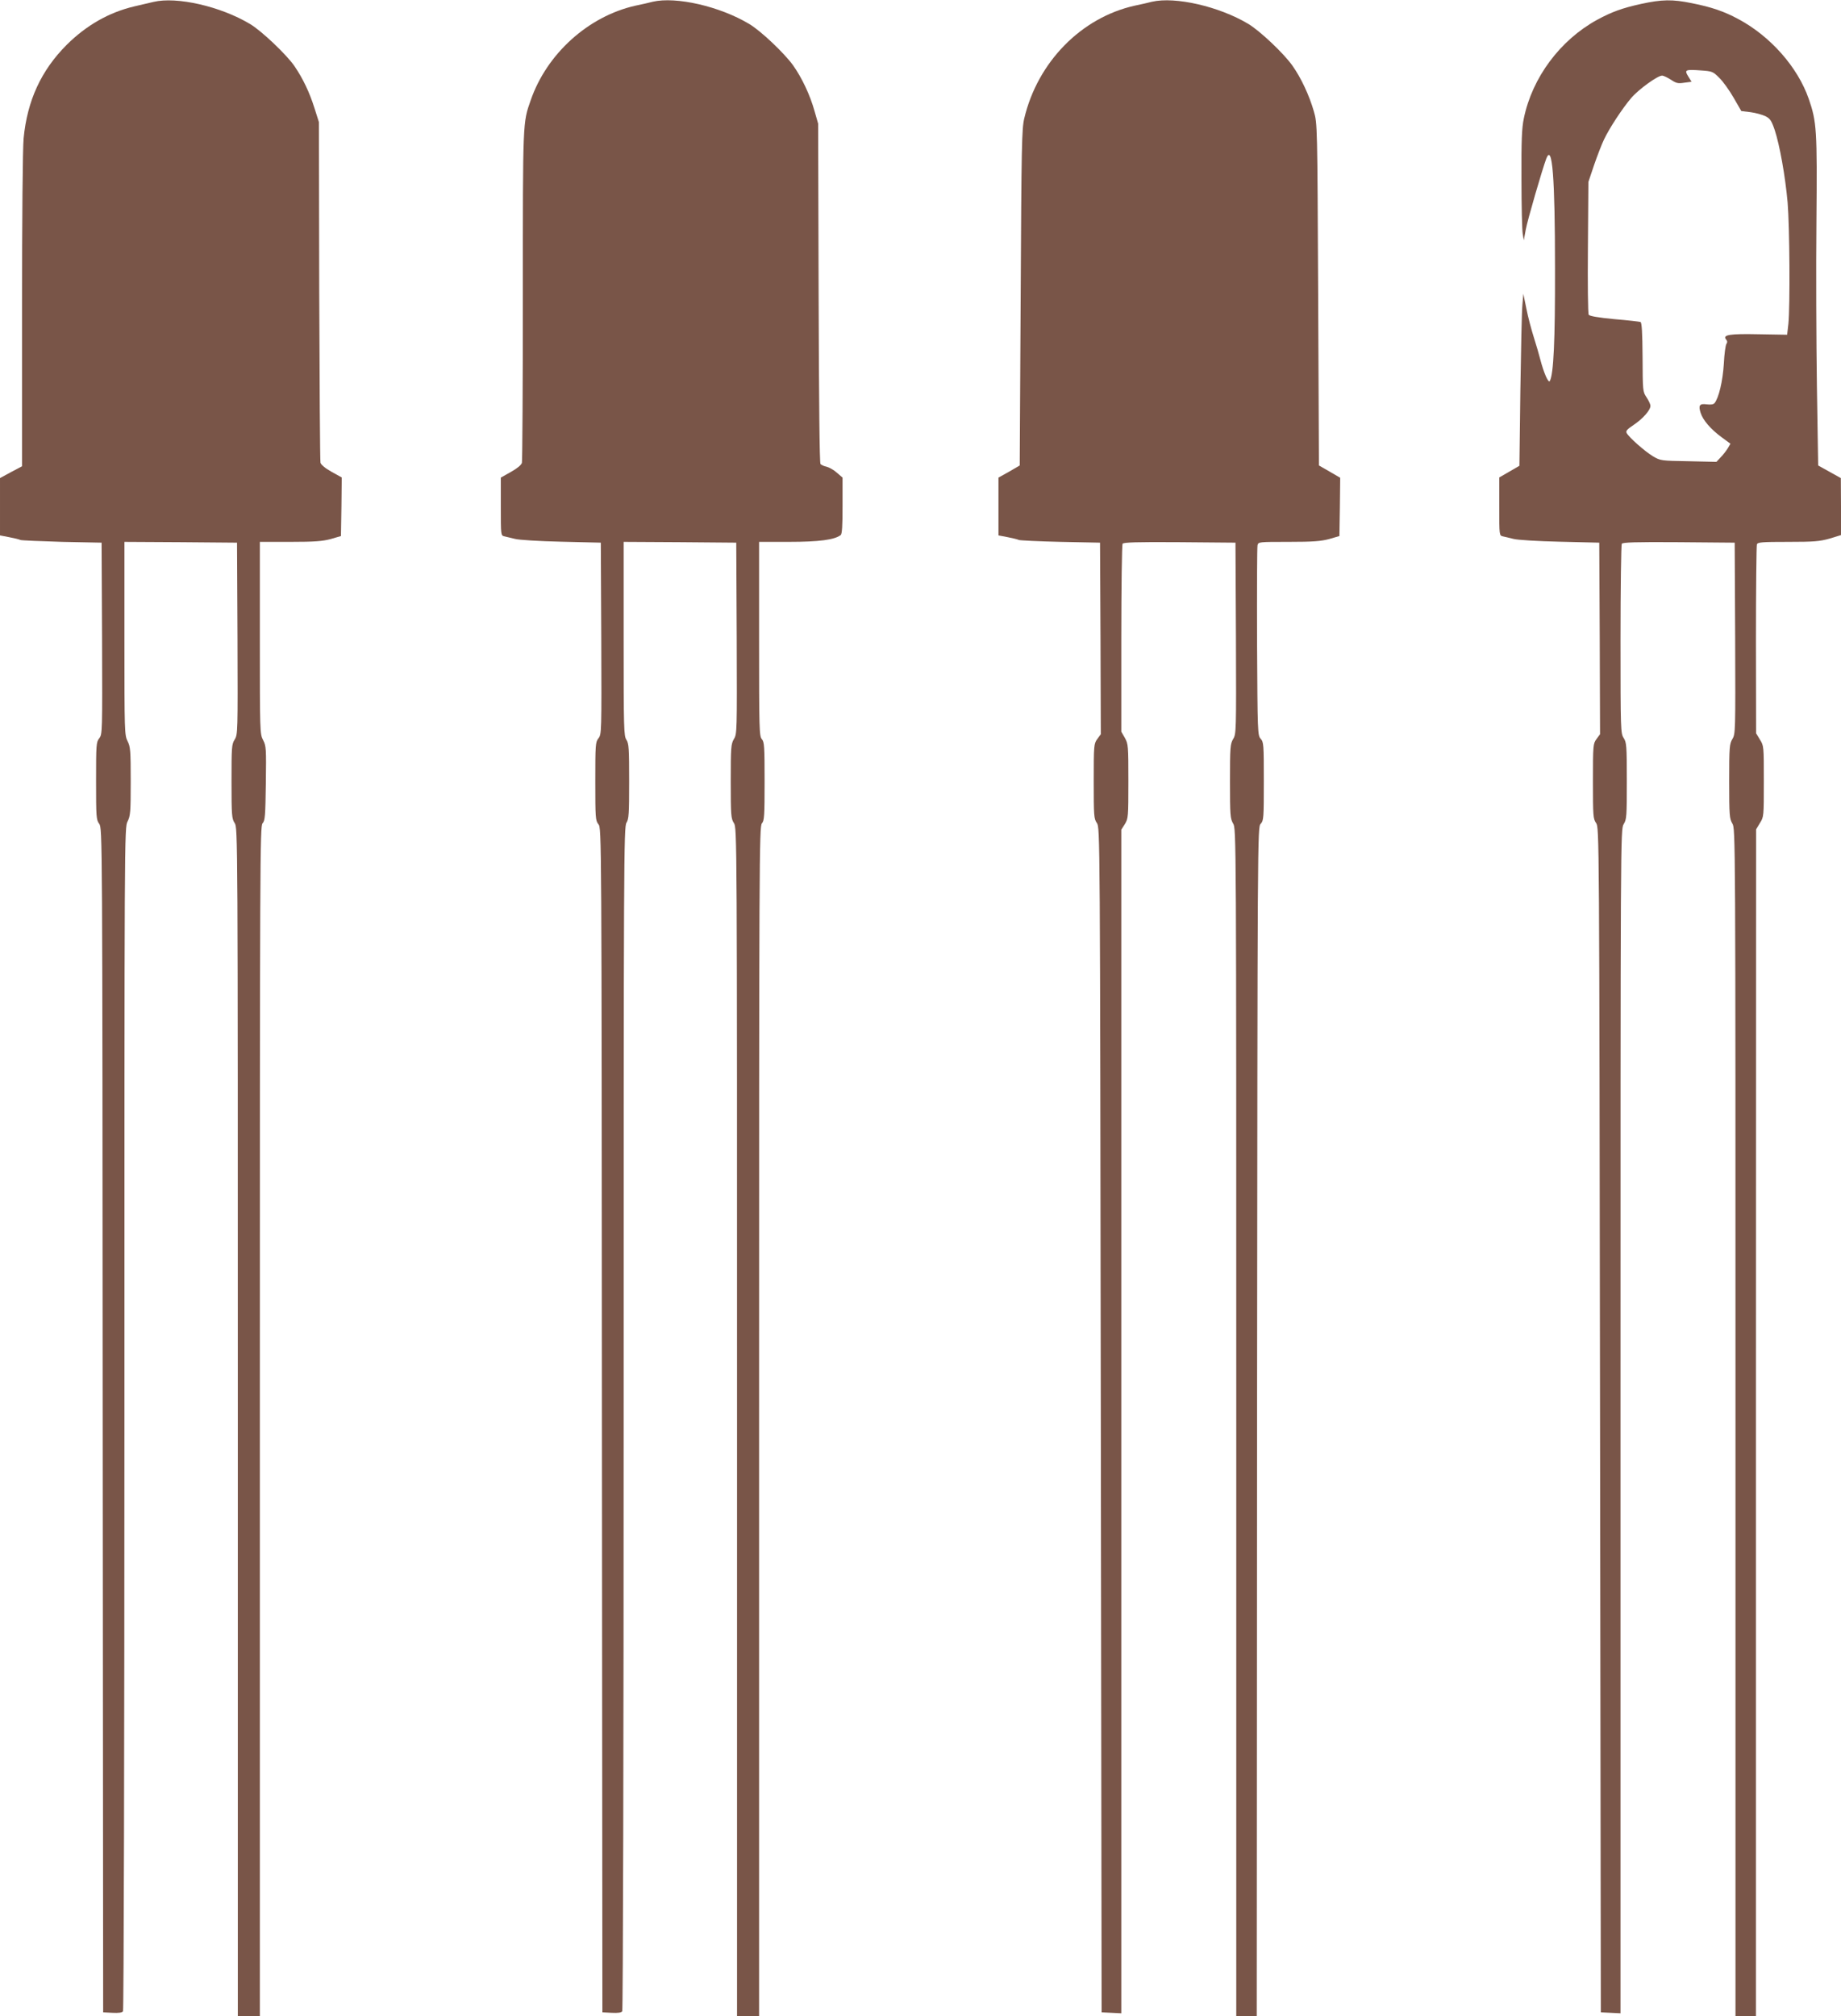 <?xml version="1.0" standalone="no"?>
<!DOCTYPE svg PUBLIC "-//W3C//DTD SVG 20010904//EN"
 "http://www.w3.org/TR/2001/REC-SVG-20010904/DTD/svg10.dtd">
<svg version="1.0" xmlns="http://www.w3.org/2000/svg"
 width="1169pt" height="1280pt" viewBox="0 0 1169 1280"
 preserveAspectRatio="xMidYMid meet">
<g transform="translate(0,1280) scale(0.1,-0.1)"
fill="#795548" stroke="none">
<path d="M975 12788 c-22 -5 -78 -18 -124 -29 -160 -38 -303 -120 -427 -243
-163 -163 -251 -355 -274 -594 -6 -64 -10 -504 -10 -1094 l0 -988 -70 -37 -70
-38 0 -182 0 -182 57 -11 c32 -6 65 -14 73 -18 8 -3 128 -8 265 -12 l250 -5 3
-608 c2 -596 2 -609 -18 -634 -19 -24 -20 -41 -20 -270 0 -229 1 -247 20 -273
20 -28 20 -47 22 -3787 l3 -3758 59 -3 c41 -2 62 1 67 10 5 7 9 1701 9 3763 0
3731 0 3751 20 3790 18 36 20 59 20 255 0 196 -2 219 -20 255 -19 38 -20 59
-20 652 l0 613 358 -2 357 -3 3 -609 c2 -594 2 -609 -18 -641 -19 -30 -20 -49
-20 -266 0 -217 2 -236 20 -264 20 -30 20 -55 20 -3802 l0 -3773 70 0 70 0 0
3777 c0 3583 1 3777 17 3796 16 17 18 47 21 254 3 221 2 237 -17 274 -21 39
-21 54 -21 649 l0 610 193 0 c156 0 204 4 257 18 l65 19 3 186 2 186 -65 36
c-41 23 -67 45 -70 58 -3 12 -6 504 -8 1092 l-2 1070 -28 88 c-31 99 -72 186
-127 267 -49 72 -211 226 -283 268 -187 112 -465 175 -612 140z"/>
<path d="M4145 12789 c-22 -6 -71 -17 -110 -25 -299 -67 -563 -305 -665 -600
-51 -145 -50 -124 -50 -1237 0 -573 -3 -1052 -6 -1065 -4 -14 -29 -35 -70 -58
l-64 -36 0 -184 c0 -182 0 -184 23 -189 12 -3 42 -10 67 -16 25 -7 158 -15
295 -18 l250 -6 3 -608 c2 -596 2 -609 -18 -634 -19 -24 -20 -41 -20 -273 0
-232 1 -249 20 -273 20 -25 20 -43 22 -3784 l3 -3758 59 -3 c41 -2 62 1 67 10
5 7 9 1702 9 3766 0 3557 1 3754 18 3779 15 24 17 55 17 263 0 208 -2 239 -17
263 -17 24 -18 72 -18 642 l0 615 358 -2 357 -3 3 -607 c2 -592 2 -608 -18
-640 -18 -31 -20 -50 -20 -268 0 -218 2 -237 20 -265 20 -30 20 -55 20 -3802
l0 -3773 70 0 70 0 0 3777 c0 3583 1 3777 18 3796 15 17 17 45 17 267 0 222
-2 250 -17 267 -17 18 -18 63 -18 636 l0 617 192 0 c188 0 287 13 326 43 9 7
12 57 12 187 l0 178 -36 31 c-20 18 -49 34 -65 38 -16 3 -33 11 -39 17 -6 8
-10 392 -12 1087 l-3 1074 -23 80 c-28 101 -80 211 -136 290 -56 78 -206 220
-279 263 -187 112 -464 175 -612 141z"/>
<path d="M7315 12789 c-22 -6 -71 -17 -110 -25 -340 -76 -616 -358 -701 -715
-16 -67 -18 -169 -23 -1139 l-6 -1065 -67 -39 -68 -38 0 -184 0 -183 58 -11
c31 -6 64 -14 72 -18 8 -3 128 -9 265 -12 l250 -5 3 -608 2 -608 -22 -30 c-22
-30 -23 -37 -23 -268 0 -220 1 -239 20 -266 20 -30 20 -51 25 -3790 l5 -3760
63 -3 62 -3 0 3757 0 3757 23 36 c21 35 22 45 22 271 0 225 -1 237 -22 275
l-23 40 0 590 c0 324 4 596 8 603 7 9 86 12 363 10 l354 -3 3 -607 c2 -592 2
-608 -18 -640 -18 -31 -20 -50 -20 -268 0 -217 2 -237 20 -268 20 -32 20 -52
20 -3802 l0 -3770 65 0 65 0 2 3774 c3 3758 3 3774 23 3796 19 21 20 36 20
270 0 234 -1 249 -20 270 -19 21 -20 38 -23 614 -1 325 0 601 3 614 5 22 7 22
198 22 156 0 204 4 257 18 l65 19 3 185 2 185 -67 39 -68 39 -5 1085 c-5 1078
-5 1086 -27 1162 -29 102 -82 215 -137 292 -56 79 -206 220 -279 264 -185 111
-464 175 -612 141z"/>
<path d="M10420 12775 c-118 -26 -185 -50 -279 -101 -235 -129 -412 -367 -465
-626 -13 -61 -16 -142 -15 -385 0 -169 4 -326 8 -348 l7 -40 12 66 c11 61 106
387 131 453 38 97 55 -119 55 -699 1 -459 -9 -671 -33 -714 -9 -15 -38 51 -61
139 -6 25 -24 86 -40 137 -16 50 -38 133 -48 185 l-19 93 -6 -70 c-4 -38 -9
-284 -13 -546 l-6 -476 -64 -37 -64 -37 0 -184 c0 -183 0 -185 23 -190 12 -3
42 -10 67 -16 25 -7 158 -15 295 -18 l250 -6 3 -608 2 -608 -22 -30 c-22 -30
-23 -37 -23 -268 0 -220 1 -239 20 -266 20 -30 20 -51 25 -3790 l5 -3760 63
-3 62 -3 0 3758 c0 3738 0 3758 20 3791 19 30 20 50 20 275 0 225 -2 244 -20
272 -19 29 -20 48 -20 625 0 327 4 601 8 608 7 9 86 12 363 10 l354 -3 3 -607
c2 -592 2 -608 -18 -640 -18 -31 -20 -50 -20 -268 0 -217 2 -237 20 -268 20
-32 20 -52 20 -3802 l0 -3770 65 0 65 0 0 3768 1 3767 24 40 c25 39 25 43 25
265 0 222 0 226 -25 265 l-24 40 -1 592 c0 325 3 598 6 607 5 14 32 16 198 16
166 0 200 3 264 21 l72 22 0 181 -1 181 -72 40 -72 40 -8 505 c-4 278 -6 748
-3 1044 5 583 2 632 -49 779 -70 201 -243 397 -447 506 -89 48 -169 76 -296
101 -122 25 -189 24 -322 -5z m497 -469 c23 -22 64 -79 91 -126 l49 -85 58 -7
c32 -4 74 -16 94 -25 31 -16 39 -27 60 -88 32 -97 67 -293 82 -460 13 -154 16
-659 5 -770 l-8 -70 -177 3 c-188 4 -236 -3 -210 -34 8 -9 8 -18 2 -26 -6 -7
-14 -65 -17 -128 -7 -110 -32 -216 -59 -249 -7 -9 -24 -11 -50 -8 -45 6 -54
-6 -38 -55 15 -46 64 -103 132 -153 l57 -42 -17 -29 c-10 -16 -30 -42 -45 -57
l-27 -29 -177 4 c-175 3 -178 3 -227 32 -51 31 -150 118 -166 147 -7 13 3 24
45 52 58 39 106 93 106 121 0 9 -11 33 -25 54 -24 36 -24 41 -25 255 -1 158
-5 219 -13 223 -7 2 -81 11 -166 18 -104 10 -157 19 -163 28 -5 7 -7 198 -5
428 l3 415 36 107 c20 58 48 131 63 162 34 72 116 197 173 264 46 54 167 142
196 142 9 0 34 -12 56 -26 34 -23 46 -25 85 -19 l46 6 -21 34 c-26 42 -19 45
80 38 72 -5 77 -7 117 -47z"/>
</g>
</svg>

